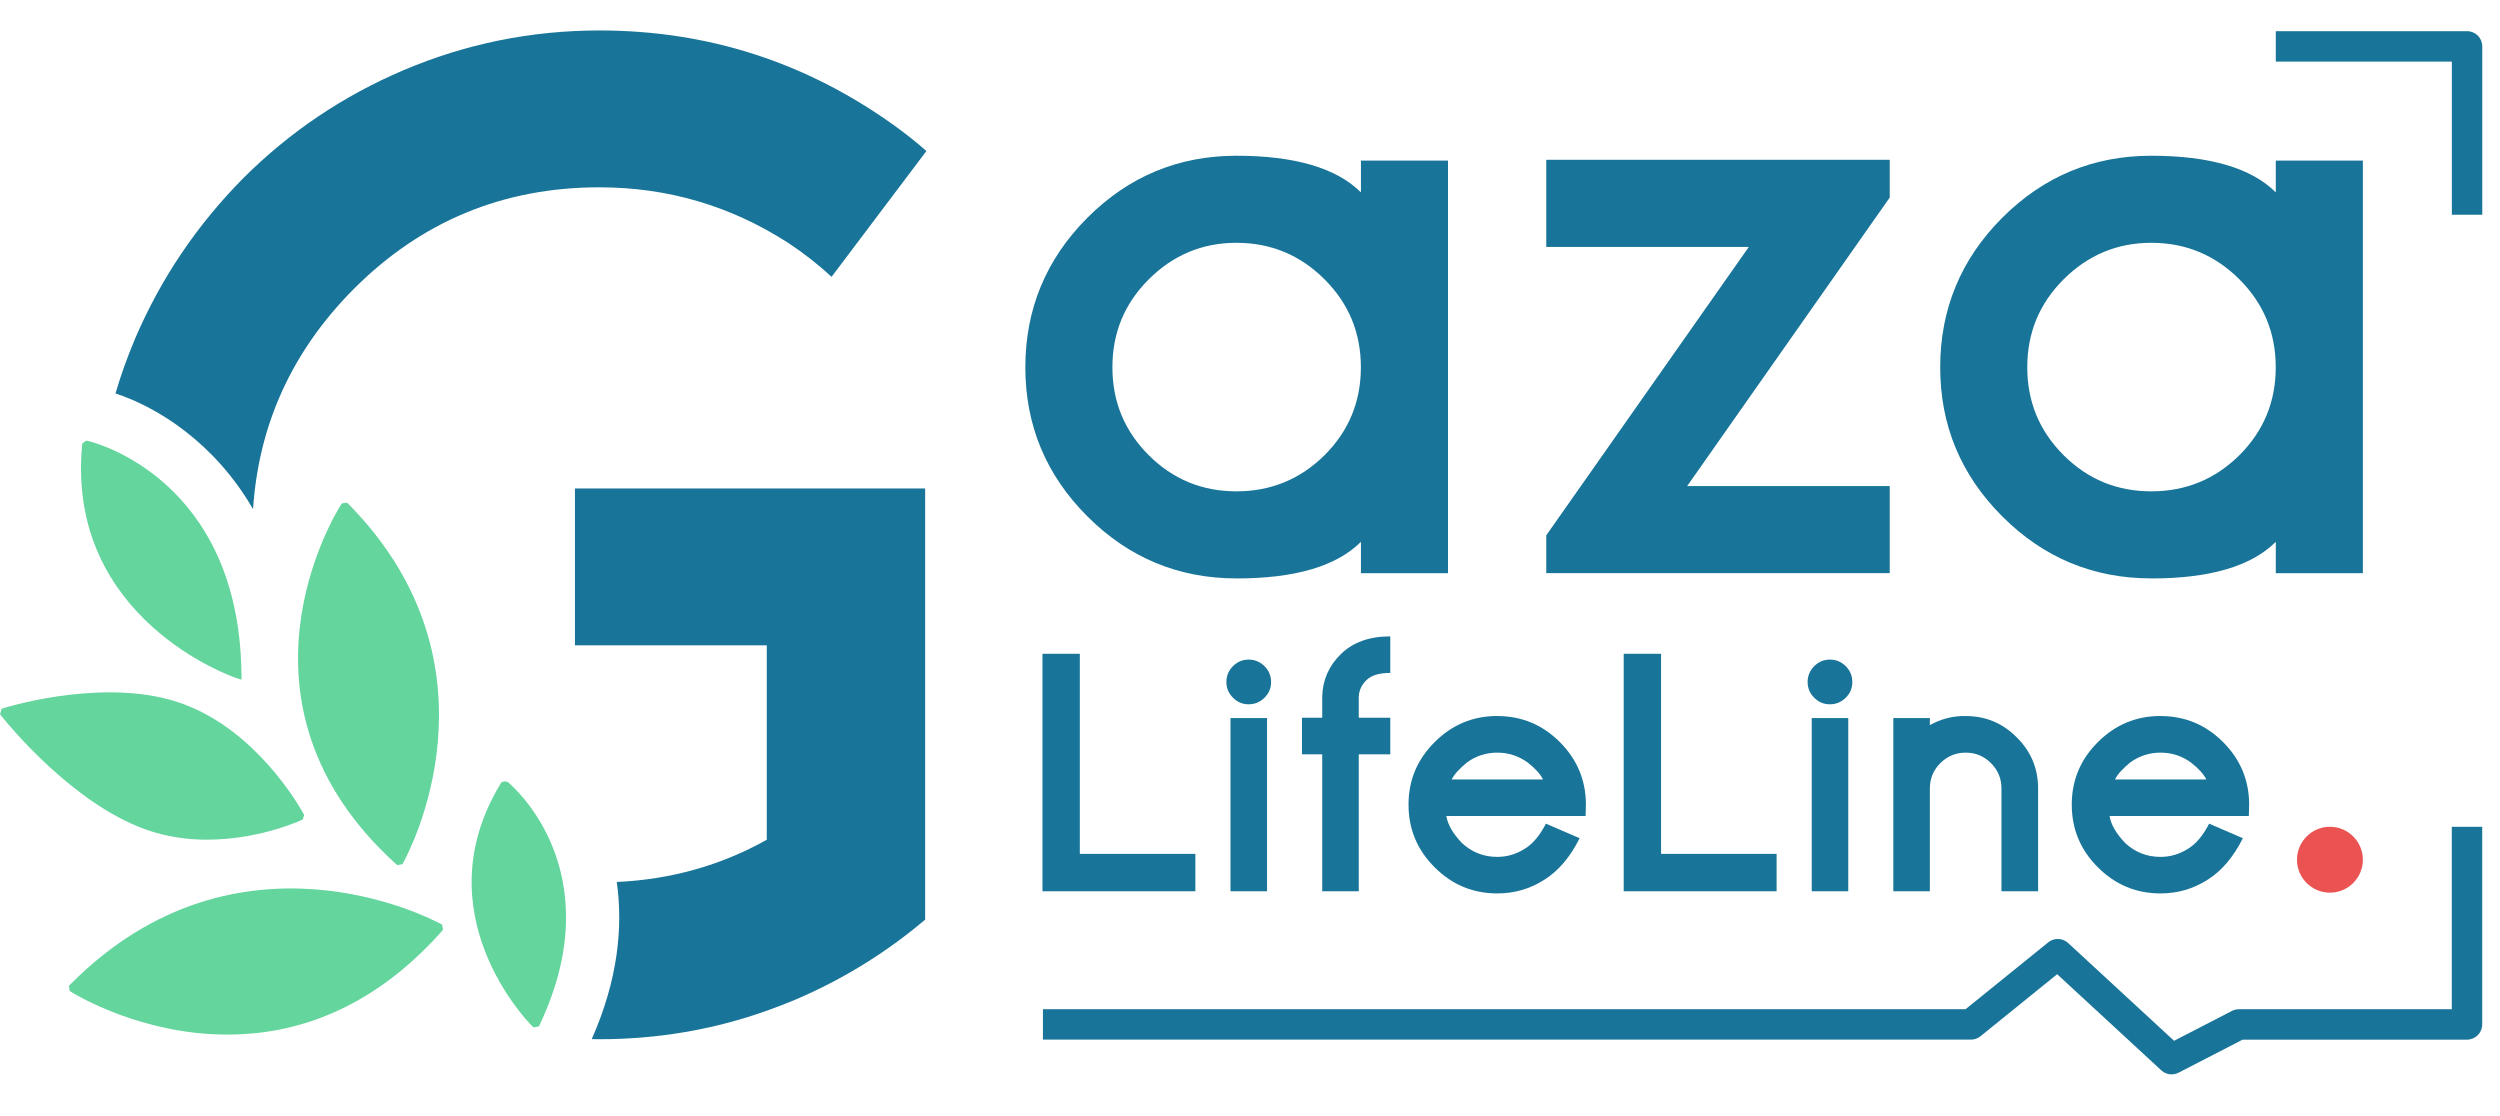 <svg xmlns="http://www.w3.org/2000/svg" id="Layer_1" viewBox="0 0 493.3 220.23"><defs><style>      .st0 {        fill: #187498;      }      .st1 {        fill: #eb5353;      }      .st2 {        fill: #63d59d;      }    </style></defs><path class="st0" d="M428.51,212c-.74,0-1.47-.27-2.04-.8l-20.55-18.97-15.13,12.24c-.53.43-1.2.67-1.89.67h-183.11v-6h182.05l16.32-13.2c1.16-.94,2.83-.88,3.92.13l20.91,19.3,11.42-5.9c.43-.22.9-.33,1.38-.33h42v-36h6v39c0,1.66-1.34,3-3,3h-44.27l-12.64,6.52c-.44.22-.91.33-1.38.33Z"></path><path class="st0" d="M113.45,96.39h69.1v85.07c-7.68,6.51-16.17,11.74-25.46,15.73-1.92.81-3.86,1.56-5.79,2.24-10.59,3.77-21.59,5.63-33.04,5.63-.5,0-1,0-1.5-.02,5.19-11.71,6.2-22.17,4.94-31.01,10.68-.49,20.55-3.26,29.6-8.33v-38.36h-37.85v-30.95Z"></path><path class="st0" d="M22.79,77.63c1.07-3.67,2.38-7.29,3.89-10.86,5.07-11.84,12.18-22.36,21.3-31.59,9.14-9.13,19.67-16.22,31.6-21.31,12.34-5.24,25.23-7.86,38.68-7.86,21.4,0,40.81,6.26,58.24,18.78,2.18,1.57,4.28,3.23,6.3,5.01l-18.72,24.83c-2.7-2.51-5.59-4.76-8.64-6.76-11.34-7.28-23.72-10.91-37.18-10.91-18.94,0-35.1,6.68-48.45,20.05-12.14,12.21-18.77,26.69-19.88,43.45-7.55-13.07-18.81-20.09-27.14-22.83Z"></path><path class="st0" d="M243.98,114.13c-11.46,0-21.26-4.08-29.42-12.24-8.16-8.16-12.24-17.97-12.24-29.42s4.08-21.33,12.24-29.5c8.16-8.16,17.97-12.24,29.42-12.24s19.74,2.41,24.56,7.23v-6.27h17.18v81.41h-17.18v-6.19c-4.82,4.82-13,7.23-24.56,7.23ZM243.98,47.91c-6.74,0-12.51,2.41-17.33,7.23-4.77,4.77-7.15,10.54-7.15,17.33s2.38,12.56,7.15,17.33c4.77,4.77,10.54,7.15,17.33,7.15s12.58-2.38,17.4-7.15c4.77-4.77,7.15-10.54,7.15-17.33s-2.38-12.56-7.15-17.33c-4.82-4.82-10.62-7.23-17.4-7.23Z"></path><path class="st0" d="M372.88,31.53h-67.77v17.19h39.97l-39.97,56.91v7.46h67.77v-17.18h-39.97l39.97-56.93v-7.45Z"></path><path class="st0" d="M424.5,114.13c-11.46,0-21.26-4.08-29.42-12.24-8.16-8.16-12.24-17.97-12.24-29.42s4.08-21.33,12.24-29.5c8.16-8.16,17.97-12.24,29.42-12.24s19.74,2.41,24.56,7.23v-6.27h17.18v81.41h-17.18v-6.19c-4.82,4.82-13,7.23-24.56,7.23ZM424.5,47.91c-6.74,0-12.51,2.41-17.33,7.23-4.77,4.77-7.15,10.54-7.15,17.33s2.38,12.56,7.15,17.33c4.77,4.77,10.54,7.15,17.33,7.15s12.58-2.38,17.4-7.15c4.77-4.77,7.15-10.54,7.15-17.33s-2.38-12.56-7.15-17.33c-4.82-4.82-10.62-7.23-17.4-7.23Z"></path><g><path class="st0" d="M213.06,168.49h22.81v7.37h-30.17v-46.85h7.37v39.49Z"></path><path class="st0" d="M243.29,137.67c-.87-.87-1.3-1.9-1.3-3.09s.43-2.26,1.3-3.13c.87-.87,1.9-1.3,3.09-1.3s2.26.43,3.13,1.3c.87.87,1.3,1.91,1.3,3.13s-.43,2.23-1.3,3.09c-.87.87-1.91,1.3-3.13,1.3s-2.23-.43-3.09-1.3ZM242.8,141.69h7.21v34.17h-7.21v-34.17Z"></path><path class="st0" d="M260.9,141.63v-4.24c.1-3.26,1.33-6.03,3.68-8.32,2.37-2.33,5.62-3.5,9.75-3.5v7.21c-2.15,0-3.7.46-4.67,1.39-.97.93-1.49,2.02-1.55,3.28v4.18h6.22v7.21h-6.22v27.02h-7.21v-27.02h-3.99v-7.21h3.99Z"></path><path class="st0" d="M295.44,141.29c4.81,0,8.92,1.71,12.35,5.14,3.42,3.43,5.14,7.54,5.14,12.35l-.06,2.23h-27.48c.27,1.69,1.3,3.48,3.1,5.35,1.96,1.82,4.28,2.72,6.96,2.72,1.92,0,3.71-.53,5.38-1.58,1.59-.95,2.99-2.61,4.21-4.98l6.65,2.88c-1.86,3.71-4.17,6.44-6.93,8.17-2.83,1.82-5.93,2.72-9.31,2.72-4.81,0-8.92-1.71-12.35-5.14-3.45-3.42-5.17-7.55-5.17-12.38s1.72-8.92,5.17-12.35c3.42-3.42,7.54-5.14,12.35-5.14ZM304.47,153.8c-.52-1.05-1.53-2.17-3.03-3.34-1.79-1.3-3.8-1.95-6-1.95s-4.23.65-6,1.95c-1.47,1.2-2.47,2.31-3,3.34h18.04Z"></path><path class="st0" d="M327.75,168.49h22.81v7.37h-30.17v-46.85h7.37v39.49Z"></path><path class="st0" d="M357.98,137.67c-.87-.87-1.3-1.9-1.3-3.09s.43-2.26,1.3-3.13c.87-.87,1.9-1.3,3.09-1.3s2.26.43,3.13,1.3c.87.87,1.3,1.91,1.3,3.13s-.43,2.23-1.3,3.09c-.87.87-1.91,1.3-3.13,1.3s-2.23-.43-3.09-1.3ZM357.49,141.69h7.21v34.17h-7.21v-34.17Z"></path><path class="st0" d="M402.14,175.86h-7.21v-20.27c0-1.96-.69-3.63-2.07-5.01-1.38-1.38-3.04-2.07-4.98-2.07s-3.63.69-5.01,2.07c-1.38,1.38-2.07,3.05-2.07,5.01v20.27h-7.21v-34.17h7.21v1.39c2.23-1.24,4.59-1.84,7.09-1.79,3.92,0,7.27,1.4,10.06,4.21,2.81,2.79,4.21,6.15,4.21,10.09v20.27Z"></path><path class="st0" d="M426.31,141.29c4.81,0,8.92,1.71,12.35,5.14,3.42,3.43,5.14,7.54,5.14,12.35l-.06,2.23h-27.48c.27,1.69,1.3,3.48,3.1,5.35,1.96,1.82,4.28,2.72,6.96,2.72,1.92,0,3.71-.53,5.38-1.58,1.59-.95,2.99-2.61,4.21-4.98l6.65,2.88c-1.86,3.71-4.17,6.44-6.93,8.17-2.83,1.82-5.93,2.72-9.31,2.72-4.81,0-8.92-1.71-12.35-5.14-3.45-3.42-5.17-7.55-5.17-12.38s1.72-8.92,5.17-12.35c3.42-3.42,7.54-5.14,12.35-5.14ZM435.35,153.8c-.52-1.05-1.53-2.17-3.03-3.34-1.79-1.3-3.8-1.95-6-1.95s-4.23.65-6,1.95c-1.47,1.2-2.47,2.31-3,3.34h18.04Z"></path></g><circle class="st1" cx="459.74" cy="169.64" r="6.5"></circle><path class="st0" d="M489.8,42.37h-6V12.15h-34.74v-6h37.74c1.66,0,3,1.34,3,3v33.21Z"></path><g><path class="st2" d="M40.91,165.68c9.53,0,17.25-3.27,18.41-3.79l.43-.21.27-.87-.21-.38c-.91-1.65-9.34-16.29-23.74-21.55-14.37-5.24-33.12.17-35.2.8l-.55.18-.31,1.07.33.42c1.38,1.73,13.88,17.02,28.18,22.24,4.22,1.54,8.46,2.1,12.4,2.1Z"></path><path class="st2" d="M86.81,182.23h0c-1.62-.88-40-21.07-72.83,11.91l-.37.4.14,1,.41.25c.93.58,13.82,8.36,30.72,8.36,12.91,0,28.16-4.54,42.2-20.29l.34-.42-.19-.99-.42-.23Z"></path><path class="st2" d="M78,170.36l.41.35.99-.19.23-.42c.9-1.62,20.76-38.48-10.78-70.55l-.39-.36-.99.13-.26.4c-1,1.57-24.05,38.9,10.78,70.64Z"></path><path class="st2" d="M100.35,154.43c-.24-.2-.56-.28-.87-.23l-.51.12-.24.39c-15.36,25.43,5.27,46.74,6.15,47.63l.41.39,1.06-.22.22-.47c14.14-30.17-5.39-46.91-6.24-47.61Z"></path><path class="st2" d="M46.32,133.68l1.34.44-.02-1.41c-.56-38.15-28.96-45.38-30.17-45.67l-.48-.09-.76.58-.04.45c-3.09,34.19,29.81,45.59,30.14,45.7Z"></path></g></svg>